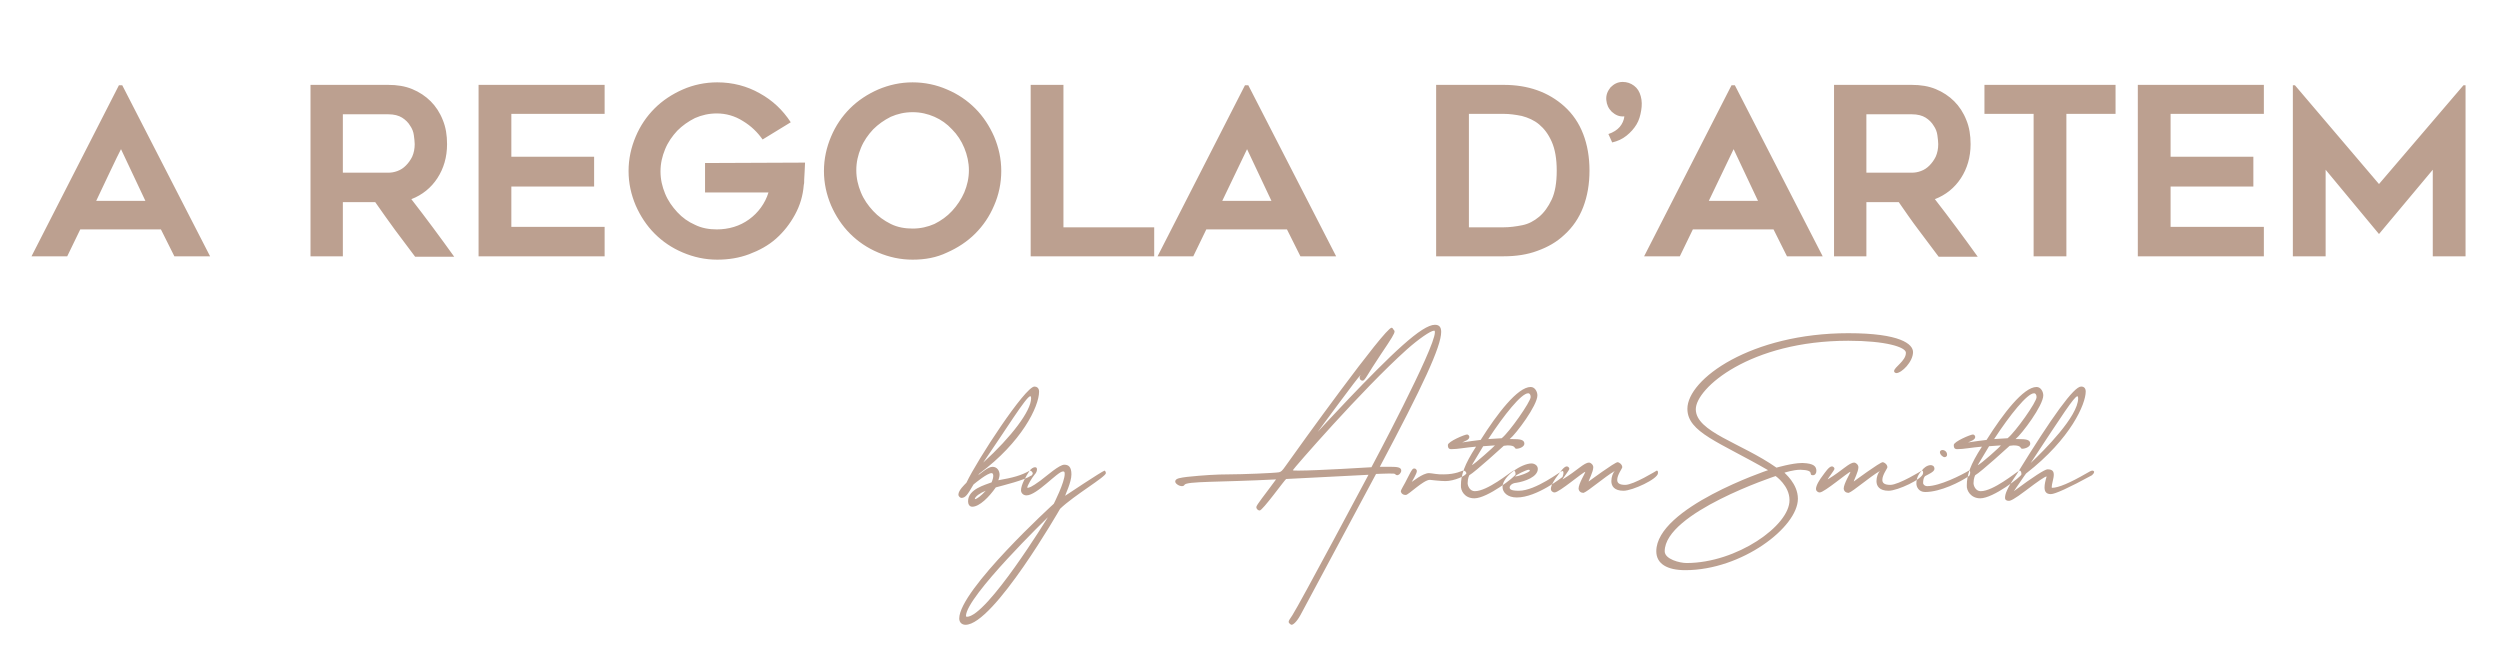 <?xml version="1.0" encoding="utf-8"?>
<!-- Generator: Adobe Illustrator 24.1.2, SVG Export Plug-In . SVG Version: 6.00 Build 0)  -->
<svg version="1.1" id="Layer_1" xmlns:xodm="http://www.corel.com/coreldraw/odm/2003"
	 xmlns="http://www.w3.org/2000/svg" xmlns:xlink="http://www.w3.org/1999/xlink" x="0px" y="0px" viewBox="0 0 595 160"
	 style="enable-background:new 0 0 595 160;" xml:space="preserve">
<style type="text/css">
	.st0{fill-rule:evenodd;clip-rule:evenodd;fill:#BCA090;}
</style>
<g id="Layer_x0020_1">
	<path class="st0" d="M7.5,61l20.8-40.7h0.8L50,61h-8.5l-3.2-6.4H19.1L16,61C16,61,7.5,61,7.5,61z M22.9,47.8h11.7l-5.8-12.3
		C28.7,35.5,22.9,47.8,22.9,47.8z M81.6,61h-7.7V20.2h18.5c2.1,0,4,0.3,5.7,1c1.7,0.7,3.2,1.7,4.4,2.9c1.2,1.2,2.2,2.7,2.9,4.5
		c0.7,1.7,1,3.6,1,5.7c0,3.1-0.8,5.8-2.3,8.1c-1.5,2.3-3.6,4-6.2,5c3.5,4.5,6.9,9.1,10.2,13.7h-9.3c-1.6-2.1-3.2-4.3-4.8-6.4
		c-1.6-2.2-3.1-4.3-4.7-6.6h-7.7C81.6,48,81.6,61,81.6,61z M81.6,41.1h10.8c0.7,0,1.4-0.1,2.2-0.4c0.8-0.3,1.4-0.7,2-1.3
		c0.6-0.6,1.1-1.3,1.5-2.1c0.4-0.9,0.6-1.9,0.6-3c0-0.6-0.1-1.3-0.2-2.1c-0.1-0.8-0.4-1.6-0.9-2.3c-0.4-0.7-1.1-1.4-1.9-1.9
		c-0.8-0.5-1.9-0.8-3.3-0.8H81.6L81.6,41.1L81.6,41.1z M121.7,27.1v10.2h19.7v7.1h-19.7V54h22.2v7h-30V20.2h30v6.9H121.7z
		 M191.6,38.7c0,0.8-0.1,1.5-0.1,2.2c0,0.6-0.1,1.2-0.1,1.8c0,0.6,0,1-0.1,1.3c-0.2,2.6-0.9,4.9-2.1,7.1c-1.2,2.2-2.7,4.1-4.5,5.7
		c-1.8,1.6-4,2.8-6.4,3.7c-2.4,0.9-4.9,1.3-7.6,1.3c-2.9,0-5.6-0.6-8.2-1.7c-2.6-1.1-4.8-2.6-6.7-4.5c-1.9-1.9-3.4-4.2-4.5-6.7
		c-1.1-2.6-1.7-5.3-1.7-8.2c0-2.9,0.6-5.6,1.7-8.2c1.1-2.6,2.6-4.8,4.5-6.7s4.2-3.4,6.7-4.5s5.3-1.7,8.2-1.7c3.7,0,7.1,0.9,10.1,2.6
		c3.1,1.7,5.5,4,7.4,6.9l-6.7,4.1c-1.2-1.7-2.7-3.2-4.7-4.4c-1.9-1.2-4-1.8-6.2-1.8c-1.9,0-3.6,0.4-5.2,1.1c-1.6,0.8-3,1.8-4.2,3
		c-1.2,1.3-2.2,2.7-2.9,4.4c-0.7,1.7-1.1,3.4-1.1,5.3c0,1.9,0.4,3.6,1.1,5.3c0.7,1.7,1.7,3.1,2.9,4.4c1.2,1.3,2.6,2.3,4.2,3
		c1.6,0.8,3.4,1.1,5.2,1.1c1.4,0,2.8-0.2,4.1-0.6c1.3-0.4,2.5-1,3.6-1.8c1.1-0.8,2-1.7,2.8-2.8c0.8-1.1,1.4-2.3,1.8-3.6h-15.1v-7
		L191.6,38.7L191.6,38.7z M217.2,61.8c-2.9,0-5.6-0.6-8.2-1.7c-2.6-1.1-4.8-2.6-6.7-4.5c-1.9-1.9-3.4-4.2-4.5-6.7
		c-1.1-2.6-1.7-5.3-1.7-8.2c0-2.9,0.6-5.6,1.7-8.2c1.1-2.6,2.6-4.8,4.5-6.7c1.9-1.9,4.2-3.4,6.7-4.5c2.6-1.1,5.3-1.7,8.2-1.7
		c2.9,0,5.7,0.6,8.2,1.7c2.6,1.1,4.8,2.6,6.7,4.5c1.9,1.9,3.4,4.2,4.5,6.7c1.1,2.6,1.7,5.3,1.7,8.2c0,2.9-0.6,5.7-1.7,8.2
		c-1.1,2.6-2.6,4.8-4.5,6.7c-1.9,1.9-4.2,3.4-6.7,4.5C222.9,61.3,220.2,61.8,217.2,61.8L217.2,61.8z M217.2,26.7
		c-1.9,0-3.6,0.4-5.2,1.1c-1.6,0.8-3,1.8-4.2,3c-1.2,1.3-2.2,2.7-2.9,4.4c-0.7,1.7-1.1,3.4-1.1,5.3c0,1.9,0.4,3.6,1.1,5.3
		c0.7,1.7,1.7,3.1,2.9,4.4c1.2,1.3,2.6,2.3,4.2,3.1c1.6,0.8,3.4,1.1,5.2,1.1c1.9,0,3.6-0.4,5.2-1.1c1.6-0.8,3-1.8,4.2-3.1
		c1.2-1.3,2.2-2.8,2.9-4.4c0.7-1.7,1.1-3.4,1.1-5.3c0-1.8-0.4-3.6-1.1-5.3c-0.7-1.7-1.7-3.2-2.9-4.4c-1.2-1.3-2.6-2.3-4.2-3
		C220.8,27.1,219.1,26.7,217.2,26.7L217.2,26.7z M274.7,54.1V61h-29.4V20.2h7.8v33.9H274.7L274.7,54.1z M275.5,61l20.8-40.7h0.8
		L318,61h-8.5l-3.2-6.4h-19.2L284,61H275.5z M290.9,47.8h11.7l-5.8-12.3L290.9,47.8z M357.9,61h-16.1V20.2h16.1
		c5.8,0,10.6,1.7,14.4,5.1c2,1.8,3.5,4,4.5,6.6c1,2.6,1.5,5.5,1.5,8.7c0,3.2-0.5,6.1-1.5,8.7c-1,2.6-2.5,4.8-4.5,6.6
		c-1.8,1.7-3.9,2.9-6.4,3.8C363.5,60.6,360.8,61,357.9,61L357.9,61z M349.6,54.1h8.3c1.4,0,2.9-0.2,4.4-0.5c1.5-0.3,2.8-1,4-2
		c1.2-1,2.2-2.4,3-4.1c0.8-1.7,1.2-4,1.2-6.9c0-2.8-0.4-5.1-1.2-6.9c-0.8-1.8-1.8-3.1-3-4.1c-1.2-1-2.6-1.6-4.1-2
		c-1.5-0.3-2.9-0.5-4.3-0.5h-8.3L349.6,54.1L349.6,54.1z M390.5,22.9c0.3,1.1,0.3,2.2,0.1,3.4c-0.2,1.2-0.5,2.3-1.1,3.3
		c-0.6,1-1.4,1.9-2.4,2.7c-1,0.8-2.1,1.3-3.4,1.6l-0.9-2c1.2-0.4,2.1-1,2.7-1.7c0.6-0.7,1-1.6,1.1-2.5c-1.2,0.1-2.1-0.3-3-1.1
		c-0.8-0.8-1.2-1.7-1.3-2.8c-0.1-1.2,0.3-2.1,1-3c0.8-0.8,1.7-1.3,2.9-1.3c1,0,1.9,0.3,2.7,0.9C389.7,21,390.2,21.8,390.5,22.9
		L390.5,22.9z M391.3,61l20.8-40.7h0.8L433.8,61h-8.5l-3.2-6.4h-19.2l-3.1,6.4H391.3z M406.7,47.8h11.7l-5.8-12.3L406.7,47.8z
		 M444.2,61h-7.7V20.2h18.5c2.1,0,4,0.3,5.7,1c1.7,0.7,3.2,1.7,4.4,2.9c1.2,1.2,2.2,2.7,2.9,4.5c0.7,1.7,1,3.6,1,5.7
		c0,3.1-0.8,5.8-2.3,8.1c-1.5,2.3-3.6,4-6.2,5c3.5,4.5,6.9,9.1,10.2,13.7h-9.3c-1.6-2.1-3.2-4.3-4.8-6.4s-3.1-4.3-4.7-6.6h-7.7V61z
		 M444.2,41.1h10.8c0.7,0,1.4-0.1,2.2-0.4c0.8-0.3,1.4-0.7,2-1.3c0.6-0.6,1.1-1.3,1.5-2.1c0.4-0.9,0.6-1.9,0.6-3
		c0-0.6-0.1-1.3-0.2-2.1c-0.1-0.8-0.4-1.6-0.9-2.3c-0.4-0.7-1.1-1.4-1.9-1.9c-0.8-0.5-1.9-0.8-3.3-0.8h-10.8L444.2,41.1L444.2,41.1z
		 M503.5,27.1h-11.7V61h-7.8V27.1h-11.7v-6.9h31.2L503.5,27.1L503.5,27.1z M516.6,27.1v10.2h19.7v7.1h-19.7V54h22.2v7h-30V20.2h30
		v6.9H516.6z M586.8,20.3V61H579V40.4l-12.8,15.3l-12.7-15.3V61h-7.8V20.3h0.5l20,23.5l20.1-23.5L586.8,20.3L586.8,20.3z M245.1,112
		c-2.1,1.2-4.1,1.7-7.5,2.3c0,0,0.3-0.8,0.3-1.3c0-1-0.6-1.9-1.7-1.9c-1,0-2.6,1.4-3.4,2l0.3-0.4c10-7.4,14.2-15.9,14.2-19.5
		c0-0.9-0.6-1.2-1.1-1.2c-2.2,0-13.6,17.4-16.2,22.9c-0.4,0.4-1.9,1.8-1.9,2.8c0,0.5,0.5,0.8,0.7,0.8c1,0,1.5-0.8,2.9-3.2
		c0.6-0.5,3.3-2.7,4.3-2.7c0.3,0,0.4,0.3,0.4,0.7c0,0.6-0.4,1.5-0.4,1.5c-1.5,0.6-5.6,1.6-5.6,4.5c0,0.5,0.2,1.3,1,1.3
		c1.7,0,4-2.3,5.6-4.6c1.8-0.5,6.8-1.7,8.4-2.8h0.1c0.2-0.2,0.3-0.4,0.3-0.6C245.7,112.3,245.4,112,245.1,112L245.1,112z
		 M245.2,94.3L245.2,94.3c0.2,0,0.2,0.3,0.2,0.5c0,3-4.7,9.2-11.4,15.3C239.3,102.4,244.3,94.3,245.2,94.3z M232,118.8
		c0-0.6,1.3-1.5,2.6-2C233.5,118,232.5,118.8,232,118.8z M263.2,112.6c0-0.4-0.3-0.6-0.3-0.6c-0.7,0.2-9.4,6-9.4,6
		c0-0.2,1.5-3.2,1.5-5.1c0-1.8-0.7-2.3-1.7-2.3c-1.2,0-4.1,2.6-5.7,3.8c-2.2,1.6-2.7,1.7-3.1,1.7l0-0.1c0-0.4,1.1-2.3,1.7-3
		c0.5-0.5,0.6-1,0.6-1.3c0-0.4-0.2-0.5-0.5-0.5c-0.3,0-0.9,0.3-1.3,0.9c-0.8,1.2-2,3.3-2,4.6c0,0.6,0.5,1.2,1.3,1.2
		c2.5,0,7.4-5.7,8.7-5.7c0.3,0,0.4,0.1,0.4,0.6c0,2-2.6,7.1-2.6,7.1s-22.5,20.5-22.5,27.3c0,0.9,0.6,1.5,1.5,1.5
		c6.7,0,22.5-27.6,22.5-27.6C255.6,117.9,263.2,113.5,263.2,112.6L263.2,112.6z M249.4,123.1c0,0-14.5,23.7-19.3,23.7
		c-0.1,0-0.2-0.1-0.2-0.2C229.9,142,249.4,123.1,249.4,123.1z M327.5,112.8c0,0,2.2-0.1,3.1-0.1c1,0,1.4,0,1.5,0.2
		c0.1,0.1,0.3,0.2,0.4,0.2c0.5,0,1-0.6,1-1.1c0-0.8-1-0.9-2.5-0.9l-2.6,0C338.6,91.9,343,82.5,343,79c0-1.2-0.5-1.7-1.5-1.7
		c-1.5,0-4,1.6-7.7,4.9c-7.1,6.3-20.2,20.6-20.2,20.6c0.4-0.5,9.9-13.5,10.2-13.5c0,0,0,0.1-0.1,0.2c-0.1,0.1-0.1,0.3-0.1,0.4
		c0,0.4,0.3,0.7,0.7,0.7c0.6,0,1-1.3,4.3-6.2c2.7-4,3.3-5,3.3-5.5c0-0.2-0.1-0.3-0.2-0.4c-0.2-0.3-0.3-0.5-0.5-0.5
		c-1.6,0-22.2,28.6-25.3,33c-0.7,1-1,1.3-1.5,1.4c-1.1,0.2-8.9,0.5-11.9,0.5c-2.9,0-6.2,0.2-10,0.6c-1.4,0.2-2.8,0.3-2.8,1.1
		c0,0.5,0.9,1.1,1.6,1.1c0.3,0,0.5-0.1,0.6-0.3c0.5-0.9,8.2-0.6,21.8-1.3c-2.7,3.7-4.7,6.1-4.7,6.6c0,0.4,0.4,0.8,0.8,0.8
		c0.7,0,5.8-7.1,6.3-7.5l19.6-1c0,0-16.3,30.6-18.1,33.4c-0.6,0.9-0.9,1.3-0.9,1.6c0,0.3,0.5,0.7,0.7,0.7c0.3,0,1.1-0.5,2.1-2.3
		L327.5,112.8L327.5,112.8z M309.1,112c-0.9,0-1.4,0-1.4-0.1c0-0.2,16.4-19.1,27.1-28.7c2.8-2.5,5.7-4.5,6.5-4.5l0.1,0
		c0.1,0.1,0.1,0.2,0.1,0.4c0,3.8-15.1,32.1-15.1,32.1S313.5,112,309.1,112L309.1,112z M348.2,112c-0.2,0-1.7,0.9-4.6,0.9
		c-0.8,0-1.2,0-1.9-0.1c-0.8-0.1-1.3-0.2-1.6-0.2c-1.5,0-4,2.1-4.1,2.1c0,0,1.2-2,1.2-2.5c0-0.1,0-0.1,0-0.2
		c-0.1-0.3-0.3-0.5-0.6-0.5c-0.2,0-0.4,0.1-0.5,0.3c-0.4,0.4-1.5,2.9-2.3,4.2c-0.3,0.5-0.4,0.8-0.4,1c0,0.1,0.1,0.2,0.2,0.4
		c0.2,0.2,0.4,0.4,1,0.4c0.6,0,4.2-3.6,5.7-3.6c0,0,2.5,0.3,3.7,0.3c2.1,0,5-1.3,5-1.9C348.9,112.2,348.6,112,348.2,112L348.2,112z
		 M350.9,118.6c3.1,0,9.8-5.2,9.8-5.7c0-0.5-0.1-0.9-0.5-0.9c-0.9,0.5-6.2,4.9-9.2,4.9c-1.2,0-1.7-1.3-1.7-1.9
		c0-1.2,0.4-1.9,0.4-1.9c1.3-0.7,8.2-7,8.2-7l0.9-0.1c2.1,0,1.5,0.8,2.1,0.8c0.8,0,1.9-0.5,1.9-1.2c0-1-1.1-1.1-2.9-1.1h-0.6
		c1.5-1.2,6.6-8,6.6-10.4c0-0.9-0.6-2-1.6-2c-3.1,0-8,6.4-11.9,12.6c-1.6,0.2-2.5,0.3-4.4,0.6c0.6-0.3,1.7-0.6,1.7-1.3
		c0-0.3-0.2-0.5-0.5-0.6c-0.6,0-4.6,1.7-4.6,2.5c0,0.4,0,1,0.8,1c1.6,0,3.4-0.4,5.9-0.6c-2.8,4.3-3.6,6.8-3.6,9.2
		C347.6,116.8,348.6,118.6,350.9,118.6z M357.4,104.3l-3.2,0.2c3.8-5.8,7.9-10.9,9.5-10.9c0.4,0,0.6,0.4,0.6,0.9
		C364.3,95.6,359.2,102.9,357.4,104.3z M350.3,110.7l2.7-4.5l2.8-0.2C355.8,106.1,350.8,110.6,350.3,110.7L350.3,110.7z
		 M372.1,112.6v-0.1c0-0.3-0.1-0.4-0.3-0.4c-0.3,0-6.3,4.7-10.3,4.7c-2,0-2.2-0.4-2.2-0.8c0-0.3,0.4-1,1.6-1.1
		c2-0.3,5.1-1.4,5.1-3.3c0-0.9-0.9-1.3-1.5-1.3c-2.3,0-6.9,3-6.9,5.6c0,1.3,1.2,2.5,3.4,2.5c4.8,0,10.9-4.9,10.9-4.9
		C371.9,113.3,372.1,113,372.1,112.6z M363.8,111.8c0.2,0,0.3,0.1,0.3,0.2c0,0.4-2.7,1.4-3.5,1.4
		C360.6,113.1,363.3,111.8,363.8,111.8z M376.9,117.3c1.1-0.4,5-3.8,7.4-5.2c-0.4,0.4-0.8,1.4-0.8,2.4c0,1.2,0.7,2.3,2.9,2.3
		c2.1,0,8.2-2.8,8.2-4.2c0-0.3,0-0.6-0.3-0.6c0,0-5.5,3.4-7.5,3.4c-1.5,0-1.9-0.5-1.9-1.2c0-1.2,1.2-2.7,1.2-3
		c0-0.7-0.8-1.2-1.1-1.2c-0.7,0-6.9,4.6-6.9,4.6c0-0.3,1.1-2.3,1.1-3.4c0-0.6-0.6-1.1-1-1.1c-1.2,0-2.7,1.8-6.3,4
		c0-0.2,1.6-2.2,1.6-2.5c0-0.4-0.4-0.6-0.6-0.6c-0.7,0-1.6,1.4-2.2,2.2c-0.7,0.9-1.6,2.3-1.6,3.2c0,0.4,0.4,0.8,0.9,0.8
		c1.1,0,6.8-4.9,7.3-4.9c0,0.3-1.6,2.8-1.6,4C375.8,117.1,376.4,117.3,376.9,117.3L376.9,117.3z M431.5,113.1c0.5,0,0.8-0.5,0.8-1
		c0-1.1-0.6-1.8-3.2-1.9h-0.3c-2.2,0-6,1.1-6,1.1c-8.4-5.9-19.2-8.5-19.2-13.9c0-5,12.9-16.3,36.3-16.3c8.9,0,13.6,1.5,13.7,2.8V84
		c0,1.9-2.8,3.4-2.8,4.3c0,0.1,0,0.2,0.1,0.3c0.1,0.1,0.3,0.2,0.4,0.2c1.3,0,4-2.7,4-5c0-1.9-3-4.5-15.4-4.5
		c-23.1,0-38.3,10.9-38.3,18c0,5.6,7.6,7.9,19.2,14.6c0,0-26.6,8.9-26.6,19.3c0,3,2.6,4.5,6.9,4.5c13.4,0,26.8-10.2,26.8-17
		c0-3.6-3.2-6.1-3.2-6.2c0,0,2.1-0.7,3.8-0.7C432.2,111.9,430.2,113.1,431.5,113.1L431.5,113.1z M401.4,134c-1.6,0-5.2-0.9-5.2-2.8
		c0-9.2,26.4-17.9,26.4-17.9c0,0,3.3,2.3,3.3,5.7C426,125.1,413.3,134,401.4,134L401.4,134z M440,117.3c1.1-0.4,5-3.8,7.4-5.2
		c-0.4,0.4-0.8,1.4-0.8,2.4c0,1.2,0.7,2.3,2.9,2.3c2.1,0,8.2-2.8,8.2-4.2c0-0.3,0-0.6-0.3-0.6c0,0-5.5,3.4-7.5,3.4
		c-1.5,0-1.9-0.5-1.9-1.2c0-1.2,1.2-2.7,1.2-3c0-0.7-0.8-1.2-1.1-1.2c-0.7,0-6.9,4.6-6.9,4.6c0-0.3,1.1-2.3,1.1-3.4
		c0-0.6-0.6-1.1-1-1.1c-1.2,0-2.7,1.8-6.3,4c0-0.2,1.6-2.2,1.6-2.5c0-0.4-0.4-0.6-0.6-0.6c-0.7,0-1.6,1.4-2.2,2.2
		c-0.7,0.9-1.6,2.3-1.6,3.2c0,0.4,0.4,0.8,0.9,0.8c1.1,0,6.8-4.9,7.3-4.9c0,0.3-1.6,2.8-1.6,4C438.9,117.1,439.5,117.3,440,117.3
		L440,117.3z M462.8,108.8c0.2,0,0.6-0.1,0.6-0.6c0-0.7-0.6-1.1-1.1-1.1c-0.3,0-0.6,0.2-0.6,0.5
		C461.7,108.2,462.4,108.8,462.8,108.8z M458.2,117.1c3.6,0,8.4-2.4,10.4-3.8c0.2-0.1,0.3-0.5,0.3-0.9c0-0.2-0.1-0.4-0.3-0.4
		c-1.8,1.1-7,3.7-9.9,3.7c-0.7,0-1-0.5-1-0.7c0-1.4,0.5-1.7,0.5-1.7c0.7-0.4,2.2-1,2.2-1.7c0-0.7-0.5-0.9-0.9-0.9
		c-0.9,0-1.8,0.8-2.1,1.3c-0.9,0.9-1.3,1.9-1.3,3.1C456.1,115.8,456.6,117.1,458.2,117.1L458.2,117.1z M471.3,118.6
		c3.1,0,9.8-5.2,9.8-5.7c0-0.5-0.1-0.9-0.5-0.9c-0.9,0.5-6.2,4.9-9.2,4.9c-1.2,0-1.7-1.3-1.7-1.9c0-1.2,0.4-1.9,0.4-1.9
		c1.3-0.7,8.2-7,8.2-7l0.9-0.1c2.1,0,1.5,0.8,2.1,0.8c0.8,0,1.9-0.5,1.9-1.2c0-1-1.1-1.1-2.9-1.1h-0.6c1.5-1.2,6.6-8,6.6-10.4
		c0-0.9-0.6-2-1.6-2c-3.1,0-8,6.4-11.9,12.6c-1.6,0.2-2.5,0.3-4.4,0.6c0.6-0.3,1.7-0.6,1.7-1.3c0-0.3-0.2-0.5-0.5-0.6
		c-0.6,0-4.6,1.7-4.6,2.5c0,0.4,0,1,0.8,1c1.6,0,3.4-0.4,5.9-0.6c-2.8,4.3-3.6,6.8-3.6,9.2C468,116.8,469.1,118.6,471.3,118.6z
		 M477.8,104.3l-3.2,0.2c3.8-5.8,7.9-10.9,9.5-10.9c0.4,0,0.6,0.4,0.6,0.9C484.8,95.6,479.6,102.9,477.8,104.3z M470.7,110.7
		l2.7-4.5l2.8-0.2C476.3,106.1,471.3,110.6,470.7,110.7L470.7,110.7z M497.9,112c-0.1,0-0.6,0.2-1.4,0.7c-3.8,2.2-6.6,3.4-8.1,3.4
		l-0.1-0.1c0-0.8,0.5-2.1,0.5-3c0-0.8-0.3-1.3-1.5-1.3c-0.6,0-3.3,1.7-8,5.2c2.9-4.3,2.5-3.6,2.9-4.2c10.7-8.3,14.2-16.6,14.2-19.5
		c0-0.8-0.4-1.2-1.1-1.2c-1.7,0-6.8,7-15.4,21c-2.3,3.3-2.7,4.6-2.7,5.5c0,0.5,0.4,0.7,0.9,0.7c0.4,0,1.2-0.3,4.1-2.5
		c2.9-2.2,4.5-3.3,4.9-3.3c-0.3,1-0.5,1.9-0.5,2.6c0,1,0.4,1.6,1.5,1.6c1,0,4.3-1.5,9.8-4.5c0.3-0.3,0.5-0.5,0.5-0.8
		C498.4,112.2,498.3,112,497.9,112L497.9,112z M494.4,94.3c0.1,0,0.2,0.2,0.2,0.5c0,4.3-8.1,12.4-11.3,15.4
		C491,98.5,493.6,94.5,494.4,94.3z"/>
</g>
</svg>
